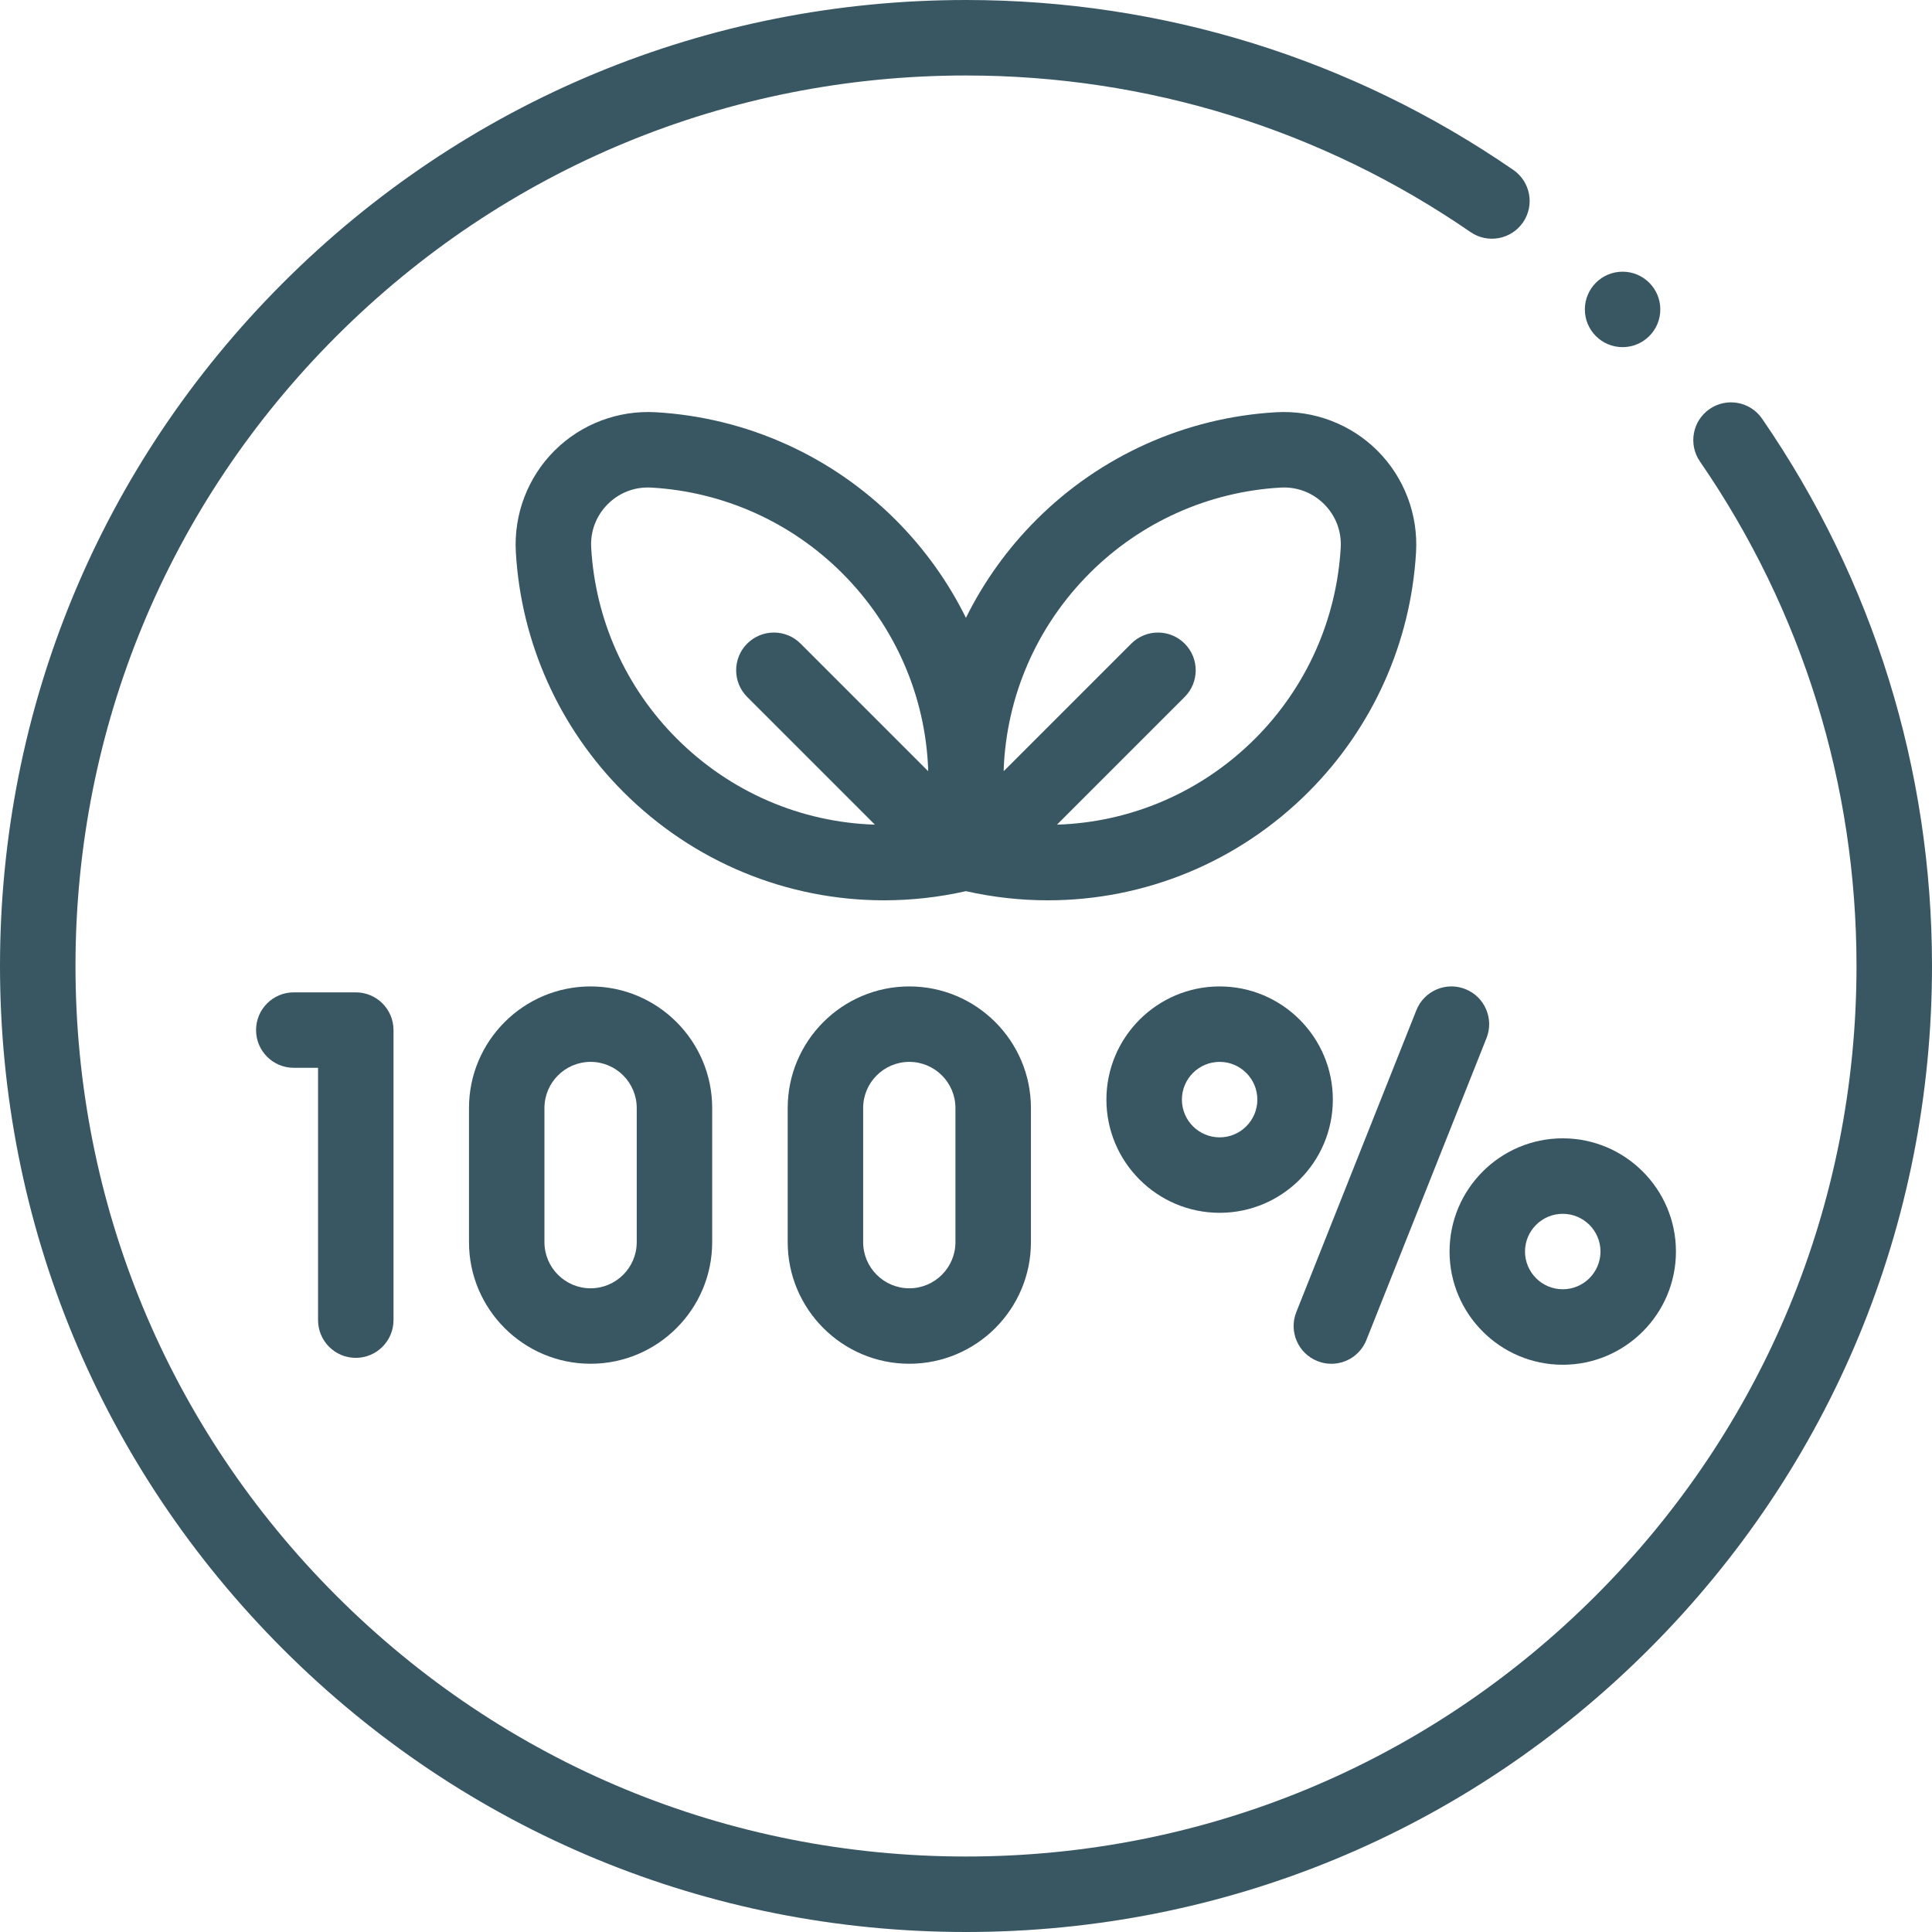 <svg xmlns="http://www.w3.org/2000/svg" fill="none" viewBox="0 0 56 56" height="56" width="56">
<g clip-path="url(#clip0_13089_19640)">
<path fill="#385763" d="M10.312 39.358C10.916 39.358 11.406 38.868 11.406 38.264V29.857C11.406 29.253 10.916 28.764 10.312 28.764H8.516C7.912 28.764 7.422 29.253 7.422 29.857C7.422 30.462 7.912 30.951 8.516 30.951H9.219V38.264C9.219 38.868 9.708 39.358 10.312 39.358Z"></path>
<path fill="#385763" d="M13.594 32.117V36.005C13.594 37.948 15.175 39.529 17.119 39.529C19.062 39.529 20.643 37.948 20.643 36.005V32.117C20.643 30.173 19.062 28.592 17.119 28.592C15.175 28.592 13.594 30.173 13.594 32.117ZM18.456 32.117V36.005C18.456 36.742 17.856 37.342 17.119 37.342C16.381 37.342 15.781 36.742 15.781 36.005V32.117C15.781 31.379 16.381 30.779 17.119 30.779C17.856 30.779 18.456 31.379 18.456 32.117Z"></path>
<path fill="#385763" d="M22.832 32.117V36.005C22.832 37.948 24.413 39.529 26.357 39.529C28.301 39.529 29.882 37.948 29.882 36.005V32.117C29.882 30.173 28.301 28.592 26.357 28.592C24.413 28.592 22.832 30.173 22.832 32.117ZM27.694 32.117V36.005C27.694 36.742 27.094 37.342 26.357 37.342C25.619 37.342 25.019 36.742 25.019 36.005V32.117C25.019 31.379 25.619 30.779 26.357 30.779C27.094 30.779 27.694 31.379 27.694 32.117Z"></path>
<path fill="#385763" d="M38.186 39.452C38.319 39.505 38.455 39.53 38.59 39.53C39.025 39.53 39.436 39.269 39.606 38.84L43.087 30.09C43.31 29.529 43.036 28.893 42.474 28.669C41.914 28.446 41.277 28.72 41.054 29.282L37.574 38.032C37.351 38.593 37.625 39.229 38.186 39.452Z"></path>
<path fill="#385763" d="M35.352 35.154C37.161 35.154 38.633 33.682 38.633 31.873C38.633 30.064 37.161 28.592 35.352 28.592C33.542 28.592 32.07 30.064 32.07 31.873C32.07 33.682 33.542 35.154 35.352 35.154ZM35.352 30.779C35.955 30.779 36.445 31.27 36.445 31.873C36.445 32.476 35.955 32.967 35.352 32.967C34.748 32.967 34.258 32.476 34.258 31.873C34.258 31.27 34.748 30.779 35.352 30.779Z"></path>
<path fill="#385763" d="M42.016 36.276C42.016 38.086 43.488 39.558 45.297 39.558C47.106 39.558 48.578 38.086 48.578 36.276C48.578 34.467 47.106 32.995 45.297 32.995C43.488 32.995 42.016 34.467 42.016 36.276ZM45.297 35.183C45.9 35.183 46.391 35.673 46.391 36.276C46.391 36.88 45.9 37.37 45.297 37.37C44.694 37.37 44.203 36.88 44.203 36.276C44.203 35.673 44.694 35.183 45.297 35.183Z"></path>
<path fill="#385763" d="M51.075 12.136C50.733 11.638 50.052 11.513 49.554 11.855C49.057 12.198 48.931 12.879 49.274 13.377C52.243 17.688 53.812 22.744 53.812 28C53.812 34.895 51.128 41.377 46.252 46.252C41.377 51.128 34.895 53.812 28 53.812C21.105 53.812 14.623 51.128 9.748 46.252C4.872 41.377 2.188 34.895 2.188 28C2.188 21.105 4.872 14.623 9.748 9.748C14.623 4.872 21.105 2.188 28 2.188C33.256 2.188 38.312 3.757 42.623 6.726C43.12 7.069 43.802 6.943 44.145 6.446C44.487 5.949 44.362 5.268 43.864 4.925C39.187 1.703 33.701 0 28 0C20.521 0 13.489 2.912 8.201 8.201C2.913 13.489 0 20.521 0 28C0 35.479 2.913 42.511 8.201 47.799C13.489 53.088 20.521 56 28 56C35.479 56 42.511 53.088 47.799 47.799C53.087 42.511 56 35.479 56 28C56 22.299 54.297 16.814 51.075 12.136Z"></path>
<path fill="#385763" d="M37.926 22.956C39.786 21.096 40.894 18.628 41.045 16.005C41.108 14.911 40.701 13.84 39.928 13.066C39.154 12.293 38.083 11.885 36.989 11.949C34.366 12.1 31.897 13.208 30.038 15.067C29.193 15.912 28.51 16.873 27.998 17.908C27.487 16.873 26.804 15.912 25.959 15.067C24.099 13.208 21.631 12.1 19.007 11.949C17.912 11.886 16.842 12.293 16.069 13.066C15.296 13.839 14.889 14.91 14.952 16.004C15.103 18.627 16.21 21.096 18.07 22.956C20.108 24.994 22.817 26.096 25.623 26.096C26.411 26.096 27.207 26.009 27.998 25.831C28.79 26.009 29.585 26.096 30.374 26.096C33.18 26.096 35.889 24.994 37.926 22.956ZM31.585 16.614C33.064 15.134 35.029 14.253 37.115 14.133C37.594 14.105 38.043 14.276 38.381 14.613C38.718 14.95 38.889 15.4 38.861 15.878C38.74 17.965 37.859 19.93 36.38 21.409C34.823 22.966 32.775 23.836 30.637 23.903L34.338 20.202C34.765 19.775 34.765 19.082 34.338 18.655C33.911 18.228 33.219 18.228 32.791 18.655L29.094 22.352C29.094 22.331 29.094 22.309 29.093 22.288C29.177 20.176 30.045 18.154 31.585 16.614ZM17.136 15.878C17.108 15.4 17.279 14.951 17.616 14.613C17.93 14.3 18.34 14.13 18.781 14.13C18.814 14.13 18.848 14.131 18.881 14.133C20.968 14.253 22.932 15.134 24.412 16.614C25.952 18.154 26.82 20.176 26.903 22.288C26.903 22.31 26.903 22.331 26.902 22.352L23.205 18.655C22.778 18.228 22.085 18.228 21.658 18.655C21.231 19.082 21.231 19.775 21.658 20.202L25.359 23.903C23.222 23.836 21.174 22.966 19.617 21.409C18.137 19.93 17.256 17.965 17.136 15.878Z"></path>
<path fill="#385763" d="M47.031 10.062C47.635 10.062 48.125 9.573 48.125 8.969C48.125 8.365 47.635 7.875 47.031 7.875C46.427 7.875 45.938 8.365 45.938 8.969C45.938 9.573 46.427 10.062 47.031 10.062Z"></path>
</g>
<defs>
<clipPath id="clip0_13089_19640">
<rect fill="white" height="56" width="56"></rect>
</clipPath>
</defs>
</svg>
